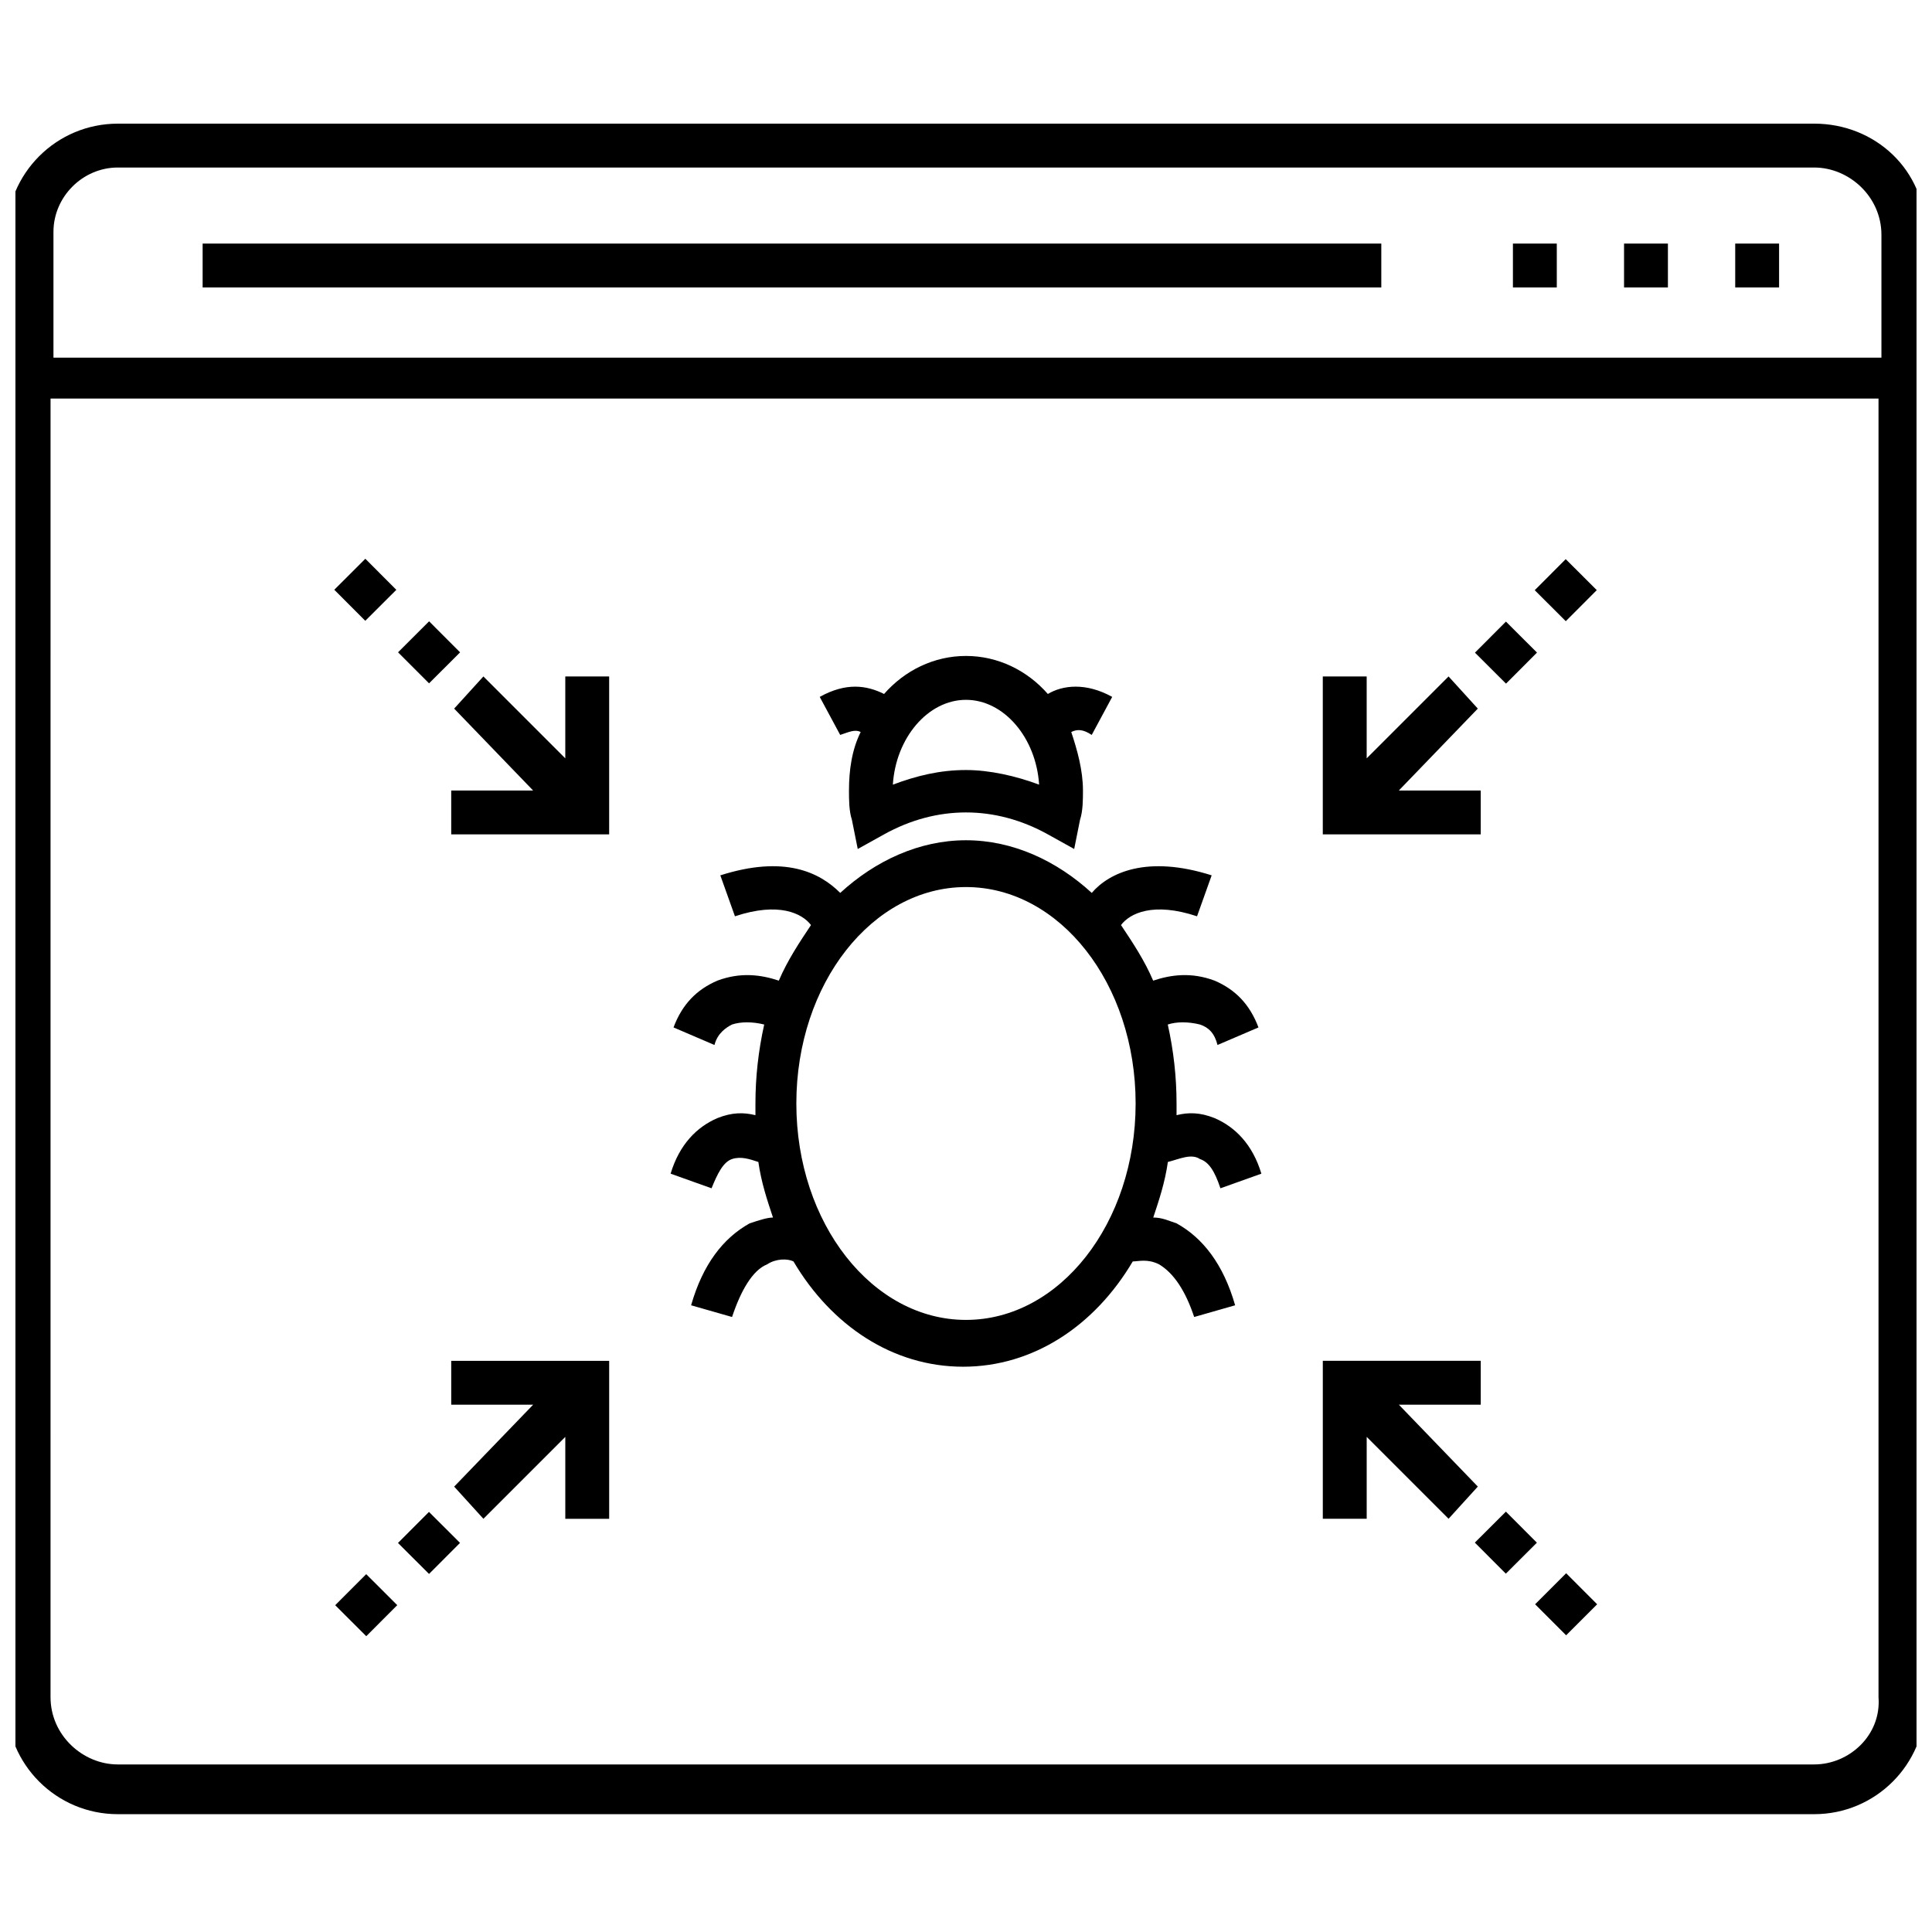 <?xml version="1.0" encoding="UTF-8"?>
<!-- Uploaded to: ICON Repo, www.iconrepo.com, Generator: ICON Repo Mixer Tools -->
<svg width="800px" height="800px" version="1.1" viewBox="144 144 512 512" xmlns="http://www.w3.org/2000/svg">
 <defs>
  <clipPath id="a">
   <path d="m148.09 176h503.81v449h-503.81z"/>
  </clipPath>
 </defs>
 <path d="m536.41 365.12v-11.629h-21.703l20.93-21.703-7.754-8.523-21.699 21.703v-21.703h-11.629v41.855z"/>
 <path d="m543.09 308.73 8.23 8.211-8.211 8.23-8.23-8.211z"/>
 <path d="m558.95 308.62-8.23-8.211 8.211-8.23 8.23 8.211z"/>
 <path d="m293.81 344.97-21.703-21.703-7.75 8.523 20.926 21.703h-21.703v11.629h41.855v-41.855h-11.625z"/>
 <path d="m265.93 316.88-8.227 8.215-8.215-8.227 8.227-8.215z"/>
 <path d="m240.82 292.08 8.211 8.23-8.23 8.211-8.211-8.23z"/>
 <path d="m535.64 537.96-20.93-21.703h21.703v-11.625h-41.855v41.855h11.629v-21.703l21.699 21.703z"/>
 <path d="m534.85 552.81 8.23-8.211 8.211 8.23-8.23 8.211z"/>
 <path d="m559.04 577.37-8.219-8.223 8.223-8.219 8.219 8.223z"/>
 <path d="m263.58 504.64v11.625h21.703l-20.926 21.703 7.75 8.527 21.703-21.703v21.703h11.625v-41.855z"/>
 <path d="m257.7 561.11-8.23-8.211 8.211-8.23 8.23 8.211z"/>
 <path d="m241.06 577.61-8.227-8.215 8.215-8.227 8.227 8.215z"/>
 <path d="m574.39 208.55h11.625v11.625h-11.625z"/>
 <path d="m603.85 208.55h11.625v11.625h-11.625z"/>
 <path d="m544.94 208.55h11.625v11.625h-11.625z"/>
 <path d="m197.7 208.55h312.36v11.625h-312.36z"/>
 <path d="m372.09 337.99c-2.324 4.652-3.102 10.078-3.102 15.5 0 2.324 0 5.426 0.773 7.75l1.551 7.75 6.977-3.875c13.953-7.75 29.453-7.75 43.406 0l6.977 3.875 1.551-7.75c0.773-2.324 0.773-5.426 0.773-7.75 0-5.426-1.551-10.852-3.102-15.5 1.551-0.773 3.102-0.773 5.426 0.773l5.426-10.078c-6.977-3.875-13.176-3.102-17.051-0.773-5.426-6.199-13.176-10.078-21.703-10.078s-16.277 3.875-21.703 10.078c-4.652-2.324-10.078-3.102-17.051 0.773l5.426 10.078c2.328-0.773 3.879-1.551 5.426-0.773zm27.906-8.527c10.078 0 18.602 10.078 19.379 22.477-6.199-2.324-13.176-3.875-19.379-3.875-6.977 0-13.176 1.551-19.379 3.875 0.773-12.398 9.301-22.477 19.379-22.477z"/>
 <path d="m462 451.16c2.324 0.773 3.875 3.102 5.426 7.75l10.852-3.875c-2.324-7.75-6.977-12.402-12.402-14.727-3.875-1.551-6.977-1.551-10.078-0.773v-3.102c0-6.977-0.773-13.953-2.324-20.926 2.324-0.773 5.426-0.773 8.527 0 2.324 0.773 3.875 2.324 4.652 5.426l10.852-4.652c-2.324-6.199-6.199-10.078-11.625-12.402-6.199-2.324-11.625-1.551-16.277 0-2.324-5.426-5.426-10.078-8.527-14.727 2.324-3.102 8.527-6.199 20.152-2.324l3.875-10.852c-17.051-5.426-27.129-0.773-31.777 4.652-9.301-8.527-20.926-13.953-33.328-13.953s-24.027 5.426-33.328 13.953c-5.426-5.426-14.727-10.078-31.777-4.652l3.875 10.852c11.625-3.875 17.828-0.773 20.152 2.324-3.102 4.652-6.199 9.301-8.527 14.727-4.652-1.551-10.078-2.324-16.277 0-5.426 2.324-9.301 6.199-11.625 12.402l10.852 4.652c0.773-3.102 3.102-4.652 4.652-5.426 2.324-0.773 5.426-0.773 8.527 0-1.551 6.977-2.324 13.953-2.324 20.926v3.102c-3.102-0.773-6.199-0.773-10.078 0.773-5.426 2.324-10.078 6.977-12.402 14.727l10.852 3.875c1.551-3.875 3.102-6.977 5.426-7.75 2.324-0.773 4.652 0 6.977 0.773 0.773 5.426 2.324 10.078 3.875 14.727-1.551 0-3.875 0.773-6.199 1.551-6.977 3.875-12.402 10.852-15.5 21.703l10.852 3.102c2.324-6.977 5.426-12.402 9.301-13.953 2.324-1.551 5.426-1.551 6.977-0.773 10.078 17.051 26.352 27.902 44.957 27.902 18.602 0 34.879-10.852 44.957-27.902 1.551 0 3.875-0.773 6.977 0.773 3.875 2.324 6.977 6.977 9.301 13.953l10.852-3.102c-3.102-10.852-8.527-17.828-15.5-21.703-2.324-0.773-3.875-1.551-6.199-1.551 1.551-4.652 3.102-9.301 3.875-14.727 3.086-0.773 6.184-2.324 8.508-0.773zm-62.004 42.629c-24.805 0-44.957-25.578-44.957-57.355 0-31.777 20.152-57.355 44.957-57.355s44.957 25.578 44.957 57.355c-0.004 31.777-20.156 57.355-44.957 57.355z"/>
 <g clip-path="url(#a)">
  <path d="m624.77 176.77h-449.55c-16.277 0-29.453 13.176-29.453 29.453v389.1c0 16.277 13.176 29.453 29.453 29.453h449.55c16.277 0 29.453-13.176 29.453-29.453l0.004-389.88c0-16.277-13.18-28.676-29.457-28.676zm-449.55 11.625h449.55c9.301 0 17.828 7.75 17.828 17.828v32.555h-484.43v-33.332c0-9.301 7.75-17.051 17.051-17.051zm449.55 423.2h-449.55c-9.301 0-17.828-7.75-17.828-17.828l0.004-344.14h484.43v344.14c0.773 10.078-7.754 17.828-17.055 17.828z"/>
 </g>
</svg>